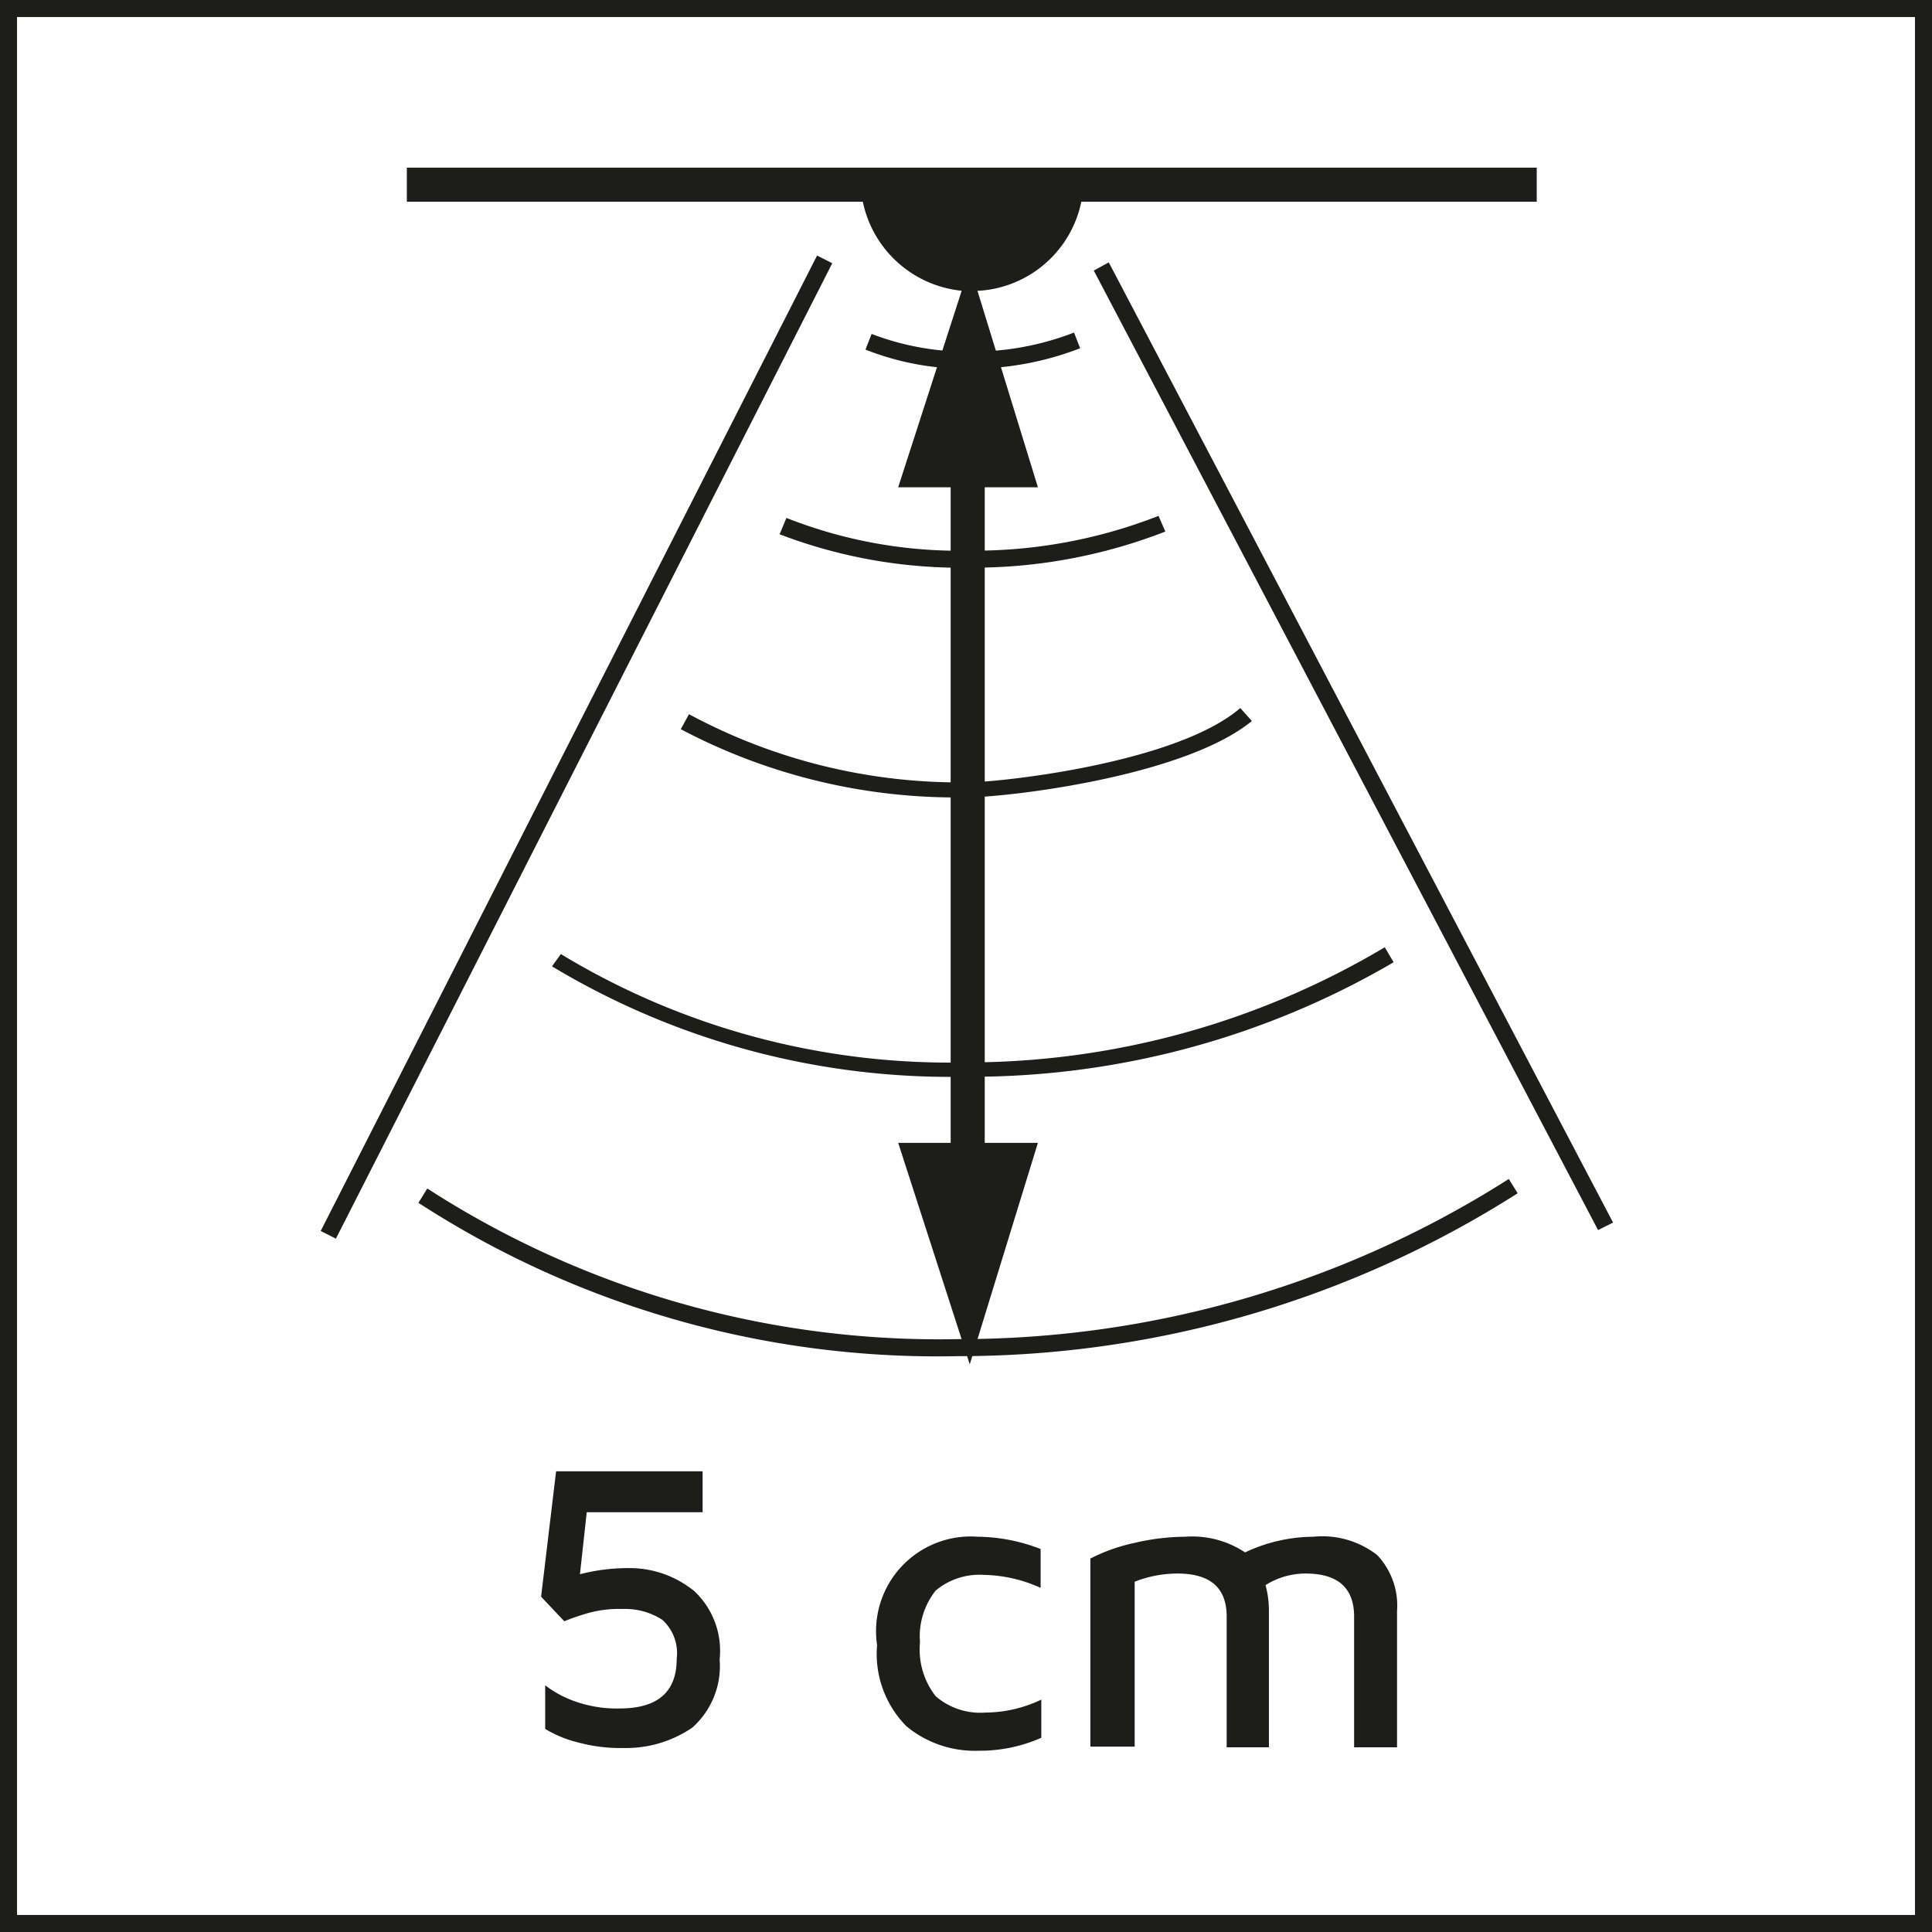 <svg id="Capa_1" data-name="Capa 1" xmlns="http://www.w3.org/2000/svg" xmlns:xlink="http://www.w3.org/1999/xlink" viewBox="0 0 28.35 28.35"><rect x="0" y="0" width="28.35" height="28.35" fill="#808080" stroke="none"/><defs><style>.cls-1,.cls-5{fill:none;}.cls-2{fill:#fff;}.cls-3{clip-path:url(#clip-path);}.cls-4{fill:#1d1d1b;}.cls-5{stroke:#1d1d1b;stroke-miterlimit:3.86;stroke-width:0.5px;}</style><clipPath id="clip-path" transform="translate(0 0)"><rect class="cls-1" width="28.35" height="28.35"/></clipPath></defs><rect class="cls-2" x="0.12" y="0.12" width="28.1" height="28.1"/><g class="cls-3"><path class="cls-4" d="M28.35,28.35H0V0H28.35ZM.25,28.1H28.1V.25H.25Z" transform="translate(0 0)"/></g><path class="cls-4" d="M10.19,23.35a1.2,1.2,0,0,1,.37,1,1.21,1.21,0,0,1-.4,1,1.72,1.72,0,0,1-1,.3,2.37,2.37,0,0,1-.67-.08,1.72,1.72,0,0,1-.49-.2v-.64a1.57,1.57,0,0,0,.45.24,1.83,1.83,0,0,0,.64.1c.56,0,.84-.24.84-.73a.66.66,0,0,0-.21-.57,1,1,0,0,0-.58-.16,1.69,1.69,0,0,0-.51.06,3.59,3.59,0,0,0-.35.12l-.34-.36.22-1.84h2.15v.6H8.61l-.1.91a2.86,2.86,0,0,1,.73-.09A1.5,1.5,0,0,1,10.19,23.35Z" transform="translate(0 0)"/><path class="cls-4" d="M13.3,25.33a1.51,1.51,0,0,1-.43-1.19,1.39,1.39,0,0,1,1.48-1.59,2.6,2.6,0,0,1,.92.18v.57a2.1,2.1,0,0,0-.83-.19,1,1,0,0,0-.71.23,1.08,1.08,0,0,0-.23.76,1.11,1.11,0,0,0,.23.79,1,1,0,0,0,.73.24,1.92,1.92,0,0,0,.82-.19v.56a2.23,2.23,0,0,1-.92.19A1.57,1.57,0,0,1,13.3,25.33Z" transform="translate(0 0)"/><path class="cls-4" d="M20.21,22.82a1.08,1.08,0,0,1,.29.82v2h-.63V23.72c0-.42-.24-.63-.71-.63a1.1,1.1,0,0,0-.59.17,1.4,1.4,0,0,1,.05.38v2H18V23.72q0-.63-.72-.63a1.72,1.72,0,0,0-.63.12v2.42H16V22.87a2.6,2.6,0,0,1,.65-.23,3.32,3.32,0,0,1,.74-.09,1.4,1.4,0,0,1,.88.23,2.37,2.37,0,0,1,1-.23A1.31,1.31,0,0,1,20.21,22.82Z" transform="translate(0 0)"/><rect class="cls-4" x="5.97" y="2.46" width="16.58" height="0.5"/><rect class="cls-4" x="0.43" y="10.84" width="16.06" height="0.25" transform="translate(-5.15 13.53) rotate(-63.03)"/><g class="cls-3"><path class="cls-4" d="M14.06,19.9a14,14,0,0,1-7.92-2.25l.13-.21a13.84,13.84,0,0,0,7.79,2.21,15,15,0,0,0,8.08-2.35l.13.21A15.27,15.27,0,0,1,14.06,19.9Z" transform="translate(0 0)"/><path class="cls-4" d="M15.65,2.73a1.39,1.39,0,0,1-2.77-.19" transform="translate(0 0)"/><path class="cls-4" d="M14.27,4.27h-.12a1.65,1.65,0,0,1-1.52-1.75l.5,0a1.14,1.14,0,1,0,2.27.16l.5,0A1.64,1.64,0,0,1,14.27,4.27Z" transform="translate(0 0)"/></g><rect class="cls-4" x="13.95" y="6.78" width="0.5" height="11.62"/><polygon class="cls-4" points="13.18 7.15 15.23 7.15 14.23 3.9 13.18 7.15"/><polygon class="cls-4" points="13.18 16.77 15.23 16.77 14.23 20.02 13.18 16.77"/><path class="cls-5" d="M16.16,3.91" transform="translate(0 0)"/><g class="cls-3"><path class="cls-4" d="M14.2,11.7a8.64,8.64,0,0,1-4.21-1l.12-.22a8.37,8.37,0,0,0,4.09,1c.48,0,3.06-.28,4-1.09l.17.19C17.37,11.4,14.77,11.7,14.2,11.7Z" transform="translate(0 0)"/><path class="cls-4" d="M14.22,8.33a7.44,7.44,0,0,1-2.78-.49l.1-.24a6.89,6.89,0,0,0,2.68.48A7.41,7.41,0,0,0,17,7.57l.1.23A7.78,7.78,0,0,1,14.22,8.33Z" transform="translate(0 0)"/><path class="cls-4" d="M14.25,5.41a4,4,0,0,1-1.55-.28l.09-.23a3.92,3.92,0,0,0,1.46.26,4.14,4.14,0,0,0,1.51-.28l.09.23A4.42,4.42,0,0,1,14.25,5.41Z" transform="translate(0 0)"/><path class="cls-4" d="M14.16,15.8A11.34,11.34,0,0,1,8.1,14.18L8.23,14a11,11,0,0,0,5.93,1.59,12,12,0,0,0,6.16-1.69l.13.22A12.28,12.28,0,0,1,14.16,15.8Z" transform="translate(0 0)"/></g><polygon class="cls-4" points="23.45 18.05 16.05 3.97 16.27 3.85 23.67 17.94 23.45 18.05"/></svg>